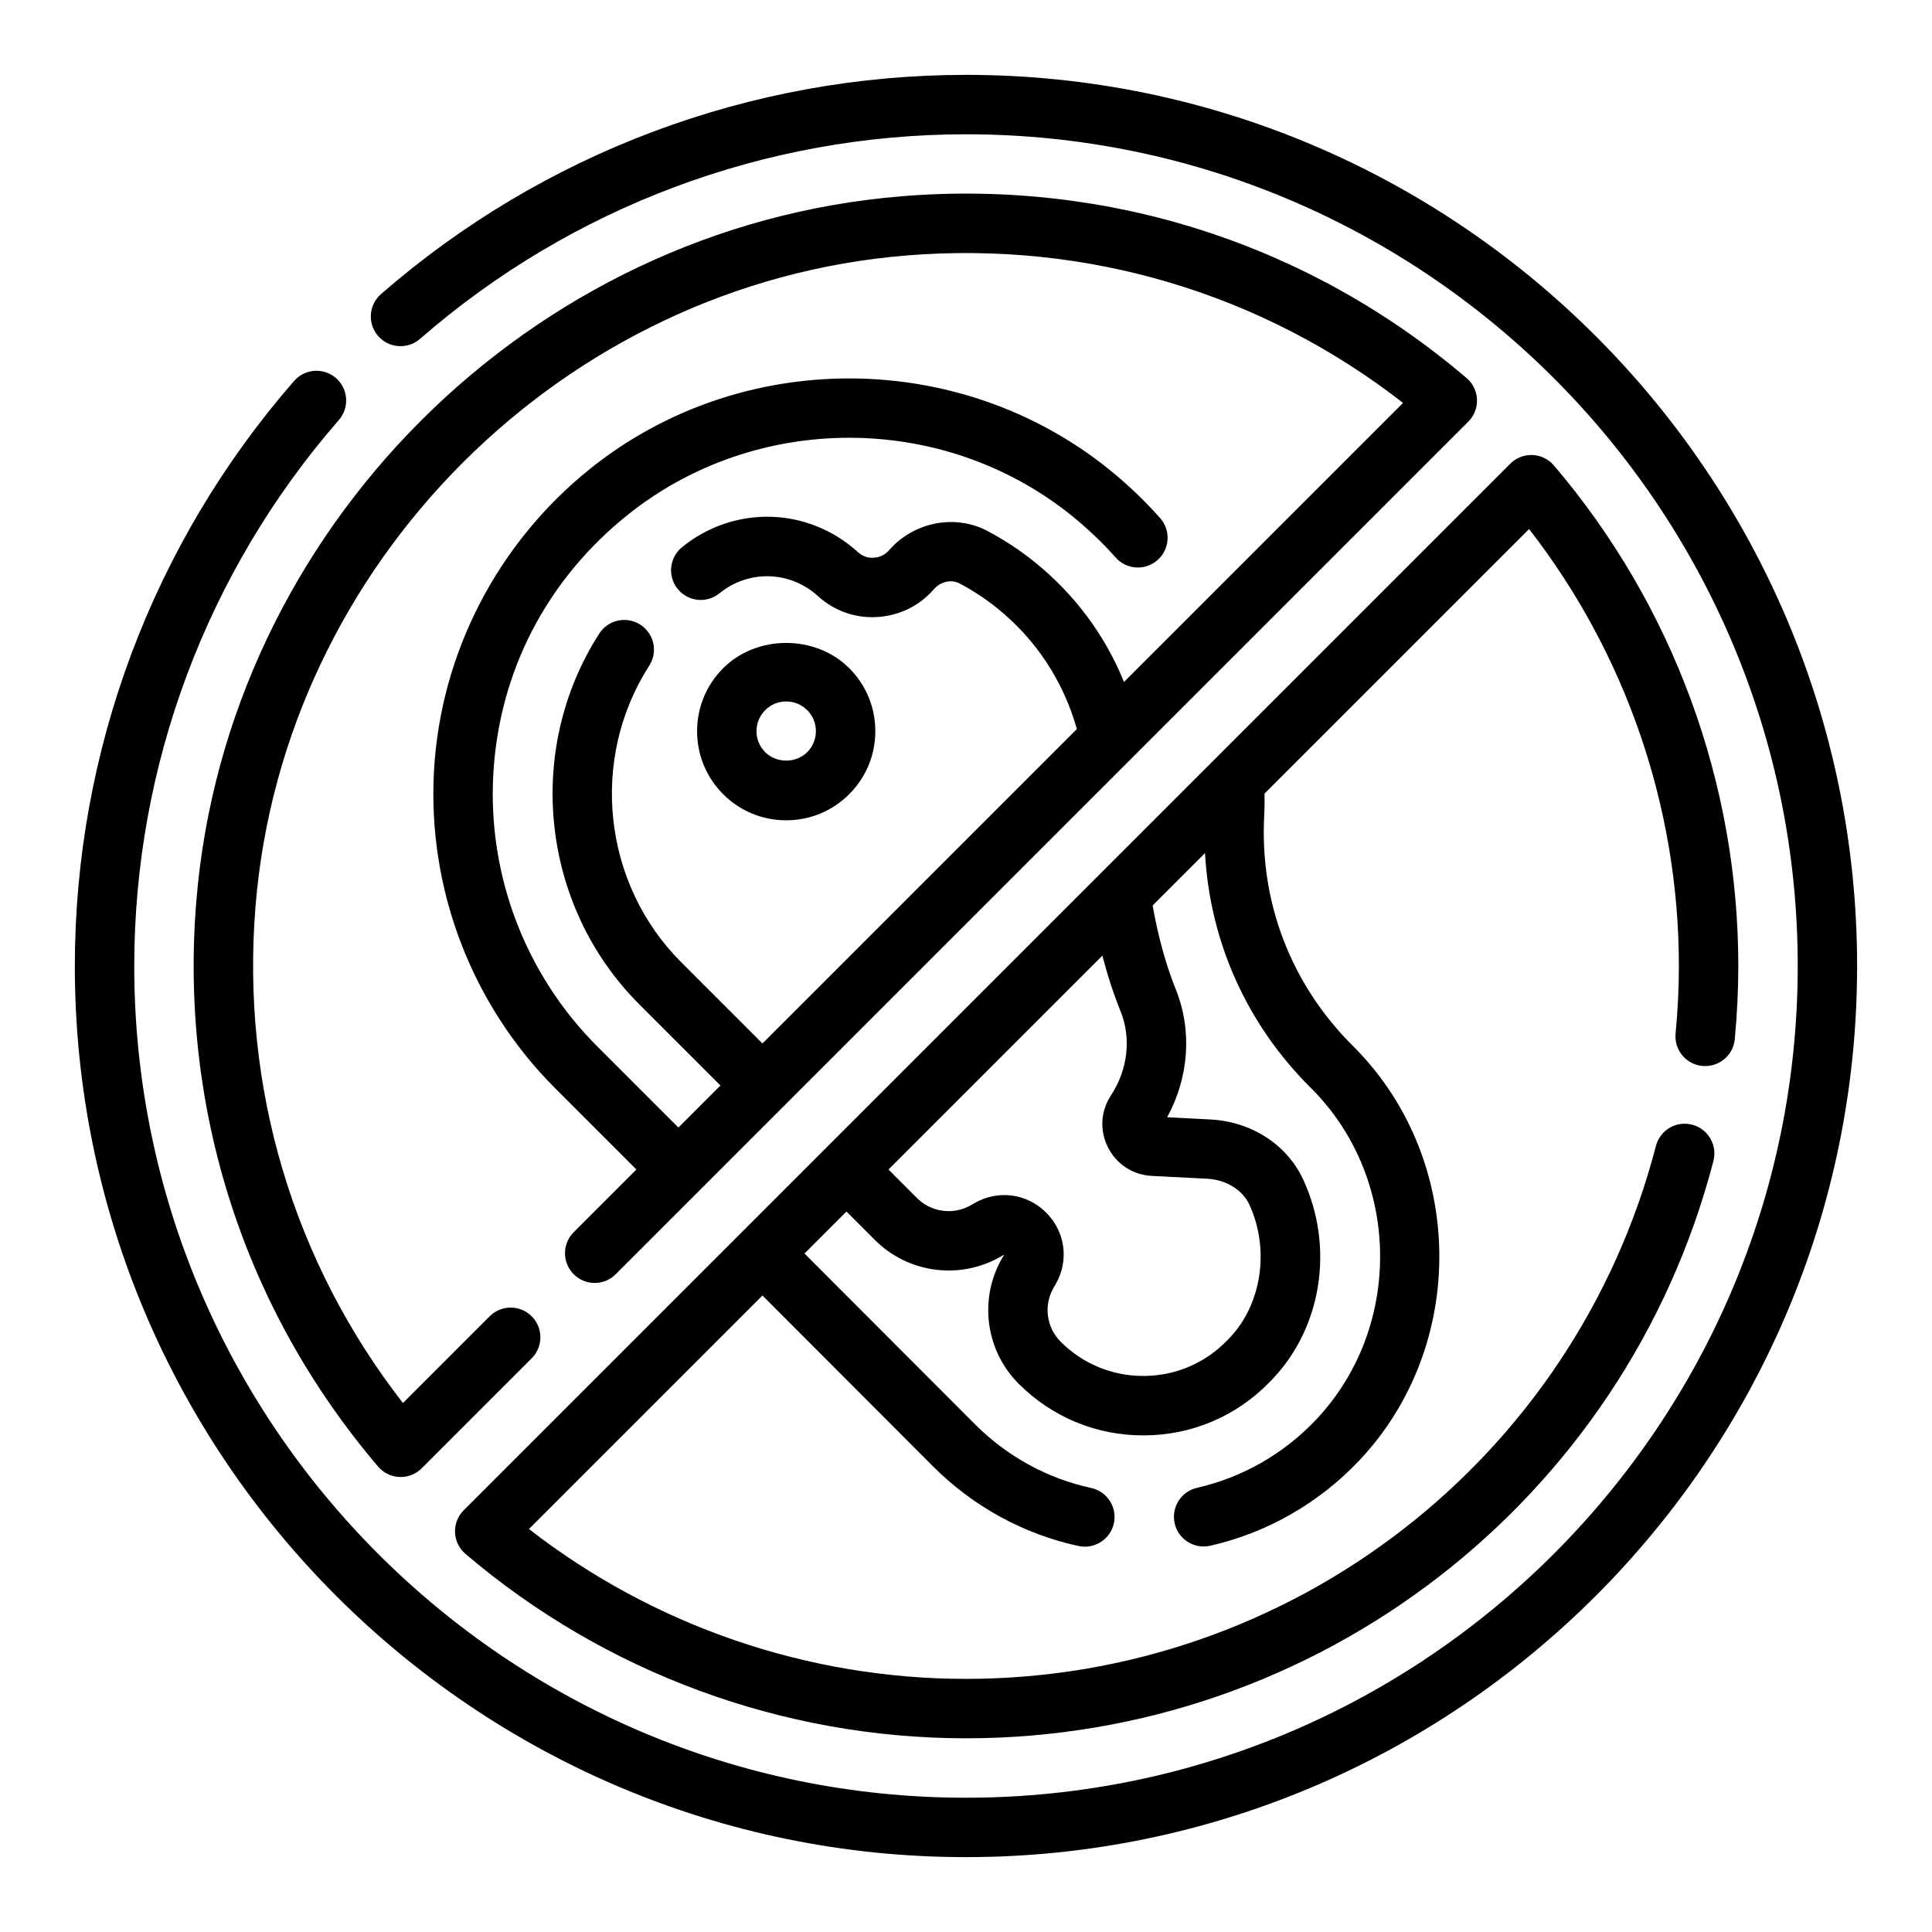 <?xml version="1.0" encoding="UTF-8"?>
<!-- Uploaded to: ICON Repo, www.svgrepo.com, Generator: ICON Repo Mixer Tools -->
<svg fill="#000000" width="800px" height="800px" version="1.1" viewBox="144 144 512 512" xmlns="http://www.w3.org/2000/svg">
 <g>
  <path d="m369.05 354.47c4.457-4.465 6.918-10.391 6.918-16.703s-2.457-12.242-6.918-16.695c-8.926-8.926-24.496-8.91-33.395 0-4.457 4.465-6.918 10.391-6.918 16.703s2.457 12.242 6.91 16.695c4.457 4.465 10.391 6.918 16.703 6.918 6.309-0.004 12.242-2.461 16.699-6.918zm-24.57-16.703c0-2.102 0.82-4.078 2.312-5.574 1.48-1.48 3.449-2.297 5.559-2.297 2.102 0 4.078 0.82 5.566 2.305 1.488 1.48 2.305 3.457 2.305 5.566s-0.82 4.078-2.305 5.566c-2.984 2.984-8.148 2.977-11.133 0-1.484-1.488-2.305-3.465-2.305-5.566z"/>
  <path d="m400 163.84c-56.984 0-112.04 20.633-155.03 58.094-3.273 2.859-3.621 7.832-0.762 11.109 2.867 3.273 7.832 3.606 11.109 0.762 40.109-34.965 91.492-54.219 144.68-54.219 121.54 0 220.42 98.879 220.42 220.42-0.004 121.54-98.883 220.41-220.42 220.41-121.54 0-220.42-98.879-220.42-220.41 0-53.184 19.254-104.56 54.223-144.7 2.859-3.273 2.512-8.25-0.762-11.109-3.258-2.852-8.25-2.512-11.109 0.762-37.465 43-58.098 98.055-58.098 155.04 0 130.22 105.94 236.16 236.16 236.16s236.16-105.94 236.16-236.16c0.004-130.22-105.94-236.16-236.16-236.16z"/>
  <path d="m382.92 196.02c-98.535 8.012-178.89 88.363-186.9 186.9-4.465 54.859 12.641 108.04 48.176 149.73 1.426 1.668 3.481 2.676 5.676 2.762 0.109 0 0.203 0.008 0.316 0.008 2.086 0 4.094-0.828 5.566-2.305l29.148-29.148c3.078-3.07 3.078-8.055 0-11.133-3.078-3.078-8.055-3.078-11.133 0l-22.984 22.984c-29.117-37.422-42.957-83.828-39.07-131.63 7.391-90.93 81.547-165.08 172.48-172.48 47.801-3.906 94.219 9.949 131.63 39.07l-73.957 73.957c-4.984-12.336-13.02-23.199-23.703-31.812-3.906-3.148-8.133-5.918-12.547-8.242-8.582-4.504-19.508-2.34-26 5.133-1.031 1.188-2.465 1.898-4.039 1.984-1.629 0.133-3.086-0.441-4.242-1.496-13.195-11.988-32.777-12.516-46.602-1.281-3.371 2.746-3.871 7.707-1.133 11.074 2.762 3.371 7.707 3.883 11.074 1.133 7.731-6.289 18.688-5.977 26.07 0.73 4.328 3.93 9.879 5.934 15.762 5.559 5.824-0.348 11.156-2.961 14.988-7.375 1.762-2.023 4.629-2.668 6.785-1.52 3.519 1.844 6.879 4.055 9.988 6.559 10.414 8.391 17.578 19.469 21.113 32.031l-83.32 83.324-21.547-21.547c-20.797-20.797-24.355-53.836-8.461-78.57 2.356-3.652 1.289-8.527-2.363-10.879-3.668-2.348-8.543-1.289-10.879 2.371-19.867 30.914-15.422 72.219 10.57 98.211l21.547 21.547-11.141 11.141-21.539-21.539c-18.98-18.98-29.016-45.25-27.52-72.059 1.504-27.184 14.16-51.609 35.629-68.777 34.125-27.316 83.625-27.215 117.67 0.234 4.188 3.387 8.102 7.109 11.637 11.082 2.883 3.258 7.863 3.543 11.117 0.66 3.25-2.891 3.543-7.863 0.66-11.117-4.102-4.629-8.66-8.965-13.523-12.895-39.77-32.039-97.543-32.156-137.4-0.27-24.648 19.711-39.785 48.949-41.508 80.199-1.738 31.285 9.973 61.93 32.109 84.066l21.539 21.539-16.625 16.625c-3.078 3.078-3.078 8.055 0 11.133s8.055 3.078 11.133 0l225.95-225.95c1.551-1.551 2.394-3.684 2.297-5.879-0.086-2.195-1.086-4.25-2.762-5.676-41.68-35.527-94.809-52.656-149.73-48.176z"/>
  <path d="m595.15 426.5c4.375 0.355 8.172-2.777 8.582-7.102 0.629-6.762 0.938-13.105 0.938-19.402 0-48.562-17.352-95.668-48.871-132.65-1.426-1.668-3.481-2.676-5.676-2.762-2.195-0.078-4.328 0.738-5.879 2.297l-277.36 277.36c-1.551 1.551-2.394 3.684-2.297 5.879 0.086 2.195 1.086 4.25 2.762 5.676 36.98 31.512 84.09 48.871 132.65 48.871 93.195 0 174.65-62.922 198.08-153.01 1.094-4.211-1.434-8.508-5.637-9.605-4.219-1.102-8.5 1.426-9.605 5.637-21.629 83.16-96.816 141.23-182.84 141.23-41.973 0-82.773-14.043-115.82-39.715l61.883-61.883 45.219 45.297c10.652 10.637 23.969 17.934 38.543 21.09 0.559 0.125 1.125 0.18 1.676 0.18 3.621 0 6.887-2.519 7.691-6.203 0.922-4.25-1.777-8.438-6.031-9.359-11.609-2.519-22.238-8.344-30.73-16.84l-45.227-45.297 11.125-11.125 7.559 7.566c8.793 8.793 22.465 10.605 33.289 4.402l0.953-0.566-0.574 0.992c-6.203 10.785-4.394 24.457 4.418 33.258 8.824 8.832 20.531 13.68 33.008 13.68h0.332c12.594-0.086 24.371-5.102 33.141-14.121l0.859-0.891c13.051-13.777 16.289-34.984 8.062-52.773-4.289-9.273-13.73-15.383-24.625-15.941l-11.438-0.59c5.785-10.578 6.676-23.043 2.266-33.945-2.777-6.894-4.738-14.391-6.117-22.184l13.879-13.879c1.316 23.523 11.051 45.32 27.992 62.18l0.73 0.738c23.309 23.859 23.617 63 0.707 87.246-8.582 9.055-19.492 15.297-31.543 18.051-4.242 0.969-6.887 5.188-5.918 9.43 0.828 3.644 4.078 6.117 7.668 6.117 0.582 0 1.172-0.062 1.762-0.195 15.098-3.449 28.742-11.258 39.469-22.578 28.652-30.316 28.262-79.238-0.867-109.07-0.031-0.023-0.762-0.762-0.797-0.797-16.383-16.312-24.742-38-23.508-61.07 0.102-1.914 0.117-3.816 0.086-5.746 0-0.023-0.016-0.039-0.016-0.062l70.117-70.117c25.66 33.023 39.703 73.816 39.703 115.79 0 5.801-0.285 11.668-0.875 17.934-0.398 4.328 2.773 8.16 7.102 8.57zm-154.18-14.484c2.875 7.133 1.922 15.469-2.574 22.309-2.731 4.172-3.016 9.328-0.754 13.777 2.258 4.449 6.582 7.258 11.562 7.519l14.719 0.754c4.977 0.262 9.352 2.945 11.156 6.832 5.457 11.809 3.312 26.34-5.125 35.25l-0.797 0.82c-5.816 5.984-13.617 9.312-21.973 9.367h-0.219c-8.266 0-16.027-3.219-21.875-9.07-3.777-3.769-4.559-9.645-1.906-14.25l0.574-0.992c3.59-6.25 2.582-13.879-2.519-18.98-5.086-5.094-12.715-6.102-19.012-2.504l-0.93 0.543c-4.621 2.66-10.508 1.891-14.281-1.891l-7.559-7.566 56.68-56.68c1.32 5.094 2.926 10.039 4.832 14.762z"/>
 </g>
</svg>
